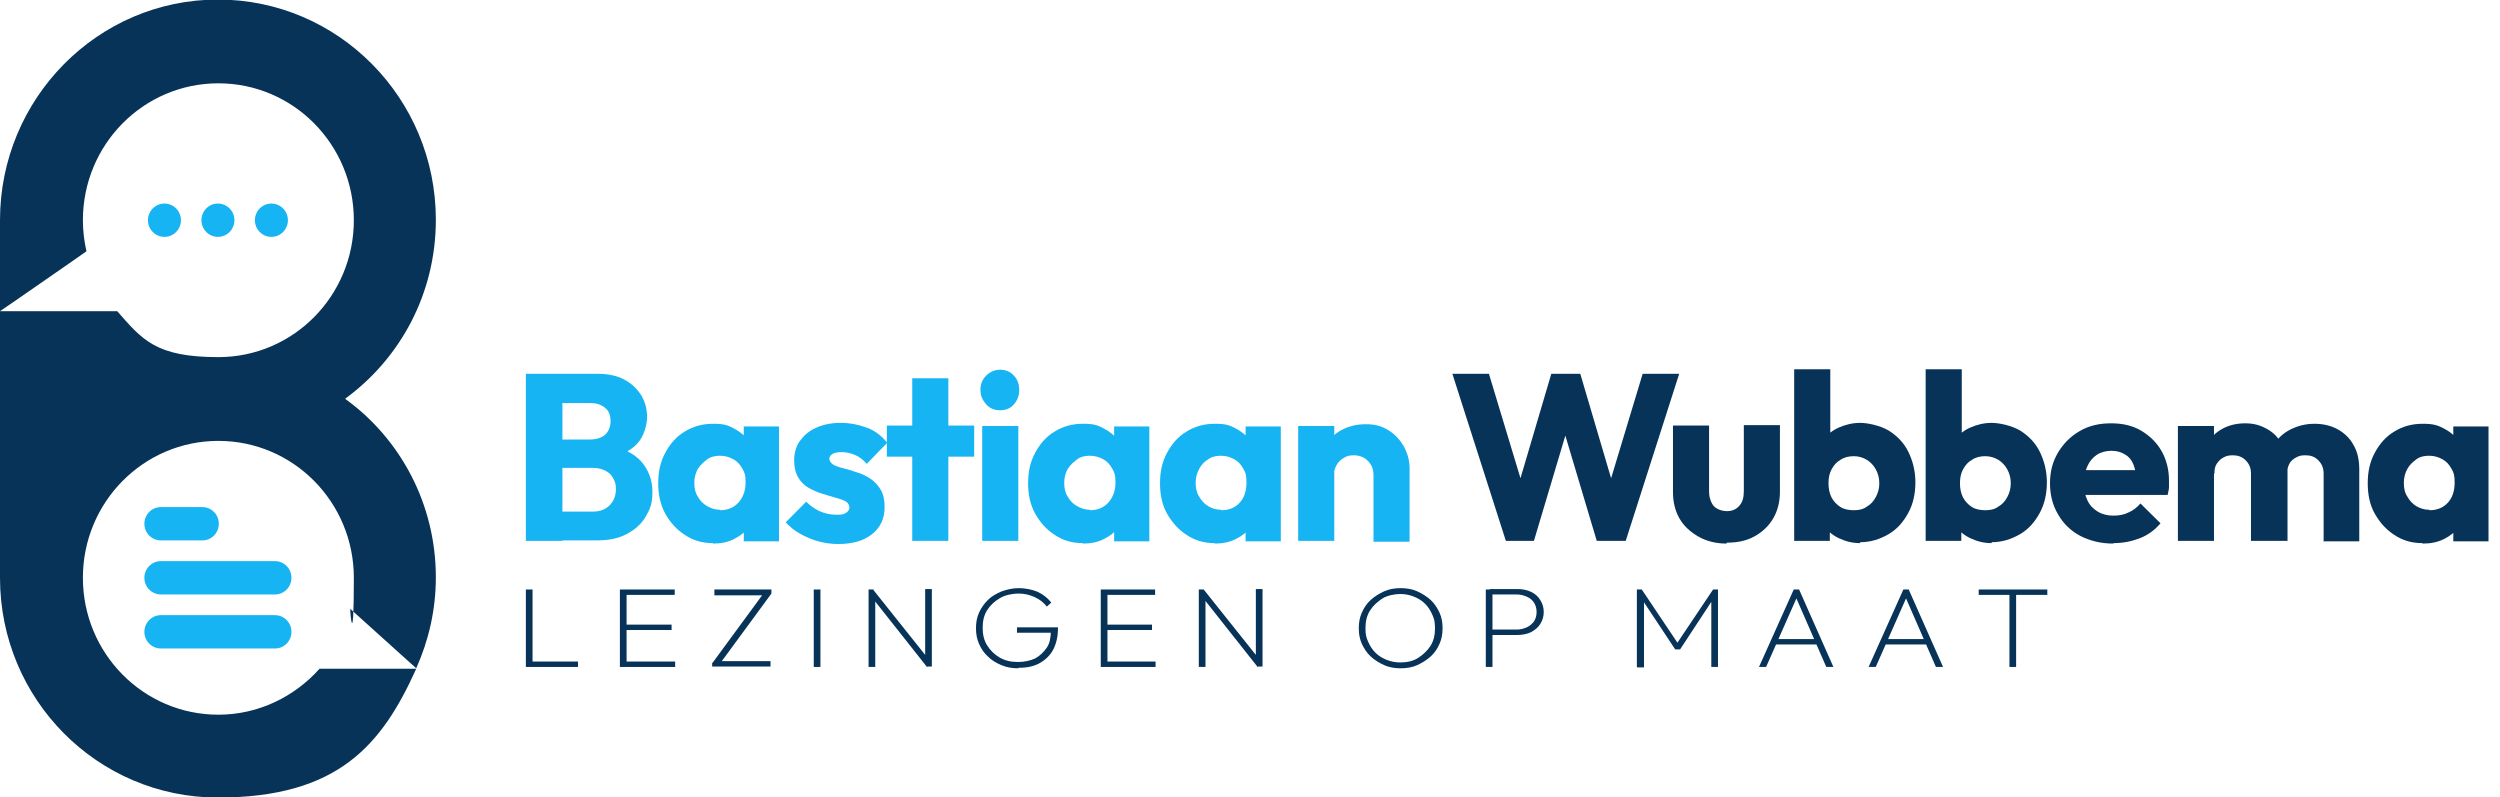 <svg xmlns="http://www.w3.org/2000/svg" width="138" height="44" viewBox="0 0 138 44" fill="none"><g clip-path="url(#clip0_15524_1554)"><path d="M29.028 29.855V20.633H31.045V29.855H29.028ZM30.602 29.855V28.239H32.742C33.136 28.239 33.431 28.115 33.653 27.892C33.874 27.668 33.997 27.369 33.997 27.021C33.997 26.673 33.948 26.599 33.849 26.4C33.751 26.201 33.603 26.077 33.407 25.977C33.21 25.878 32.989 25.828 32.742 25.828H30.602V24.262H32.57C32.89 24.262 33.161 24.188 33.382 24.014C33.579 23.84 33.702 23.591 33.702 23.243C33.702 22.895 33.603 22.671 33.382 22.497C33.161 22.323 32.915 22.249 32.57 22.249H30.602V20.633H32.964C33.554 20.633 34.046 20.732 34.465 20.956C34.883 21.18 35.178 21.478 35.399 21.826C35.621 22.199 35.719 22.597 35.719 23.019C35.719 23.442 35.547 24.088 35.178 24.486C34.809 24.884 34.292 25.132 33.579 25.281L33.628 24.585C34.391 24.735 35.006 25.033 35.399 25.48C35.793 25.928 36.014 26.499 36.014 27.146C36.014 27.792 35.891 28.09 35.645 28.513C35.399 28.936 35.055 29.234 34.587 29.483C34.12 29.731 33.579 29.831 32.915 29.831H30.578L30.602 29.855Z" fill="#16B4F2"></path><path d="M39.335 29.98C38.769 29.98 38.253 29.831 37.81 29.532C37.343 29.234 36.998 28.836 36.728 28.364C36.457 27.867 36.334 27.32 36.334 26.673C36.334 26.027 36.457 25.48 36.728 24.983C36.998 24.486 37.343 24.088 37.81 23.815C38.253 23.541 38.769 23.392 39.36 23.392C39.95 23.392 40.172 23.467 40.491 23.641C40.836 23.815 41.106 24.038 41.328 24.337C41.549 24.635 41.672 24.958 41.697 25.331V28.066C41.672 28.438 41.549 28.762 41.352 29.06C41.156 29.358 40.86 29.582 40.516 29.756C40.172 29.93 39.803 30.005 39.36 30.005L39.335 29.98ZM39.753 28.165C40.172 28.165 40.516 28.016 40.762 27.742C41.008 27.469 41.156 27.096 41.156 26.649C41.156 26.201 41.106 26.102 40.983 25.878C40.86 25.654 40.713 25.48 40.491 25.356C40.27 25.232 40.024 25.157 39.753 25.157C39.483 25.157 39.237 25.207 39.04 25.356C38.843 25.505 38.671 25.654 38.523 25.878C38.4 26.102 38.327 26.35 38.327 26.649C38.327 26.947 38.376 27.195 38.523 27.419C38.646 27.643 38.819 27.817 39.04 27.941C39.261 28.066 39.483 28.14 39.753 28.14V28.165ZM41.057 29.855V28.14L41.352 26.599L41.057 25.082V23.541H43.001V29.88H41.057V29.855Z" fill="#16B4F2"></path><path d="M46.272 30.029C45.903 30.029 45.534 29.98 45.165 29.88C44.796 29.781 44.477 29.632 44.157 29.458C43.837 29.284 43.591 29.06 43.37 28.836L44.501 27.693C44.723 27.916 44.969 28.09 45.239 28.215C45.51 28.339 45.83 28.414 46.174 28.414C46.518 28.414 46.568 28.389 46.691 28.314C46.814 28.24 46.887 28.14 46.887 28.016C46.887 27.892 46.814 27.742 46.666 27.668C46.518 27.593 46.322 27.519 46.1 27.469C45.854 27.394 45.608 27.32 45.362 27.245C45.116 27.171 44.846 27.046 44.624 26.922C44.403 26.798 44.206 26.599 44.058 26.35C43.911 26.102 43.837 25.779 43.837 25.406C43.837 25.033 43.935 24.635 44.157 24.337C44.378 24.038 44.649 23.79 45.042 23.616C45.411 23.442 45.879 23.342 46.395 23.342C46.912 23.342 47.404 23.442 47.871 23.616C48.339 23.79 48.683 24.088 48.978 24.436L47.847 25.605C47.65 25.381 47.429 25.207 47.183 25.107C46.937 25.008 46.691 24.958 46.469 24.958C46.248 24.958 46.076 24.983 45.953 25.058C45.83 25.132 45.78 25.232 45.78 25.331C45.78 25.43 45.854 25.555 46.002 25.654C46.149 25.729 46.346 25.803 46.568 25.853C46.789 25.903 47.035 25.977 47.306 26.077C47.576 26.151 47.822 26.276 48.044 26.425C48.265 26.574 48.462 26.773 48.609 27.021C48.757 27.27 48.831 27.593 48.831 27.991C48.831 28.612 48.609 29.11 48.142 29.483C47.675 29.855 47.06 30.029 46.272 30.029Z" fill="#16B4F2"></path><path d="M48.954 25.207V23.491H53.775V25.207H48.954ZM50.356 29.855V20.881H52.349V29.855H50.356Z" fill="#16B4F2"></path><path d="M55.202 22.646C54.907 22.646 54.636 22.547 54.44 22.323C54.243 22.099 54.12 21.851 54.12 21.528C54.12 21.204 54.218 20.956 54.44 20.732C54.636 20.533 54.907 20.409 55.202 20.409C55.497 20.409 55.768 20.509 55.965 20.732C56.162 20.931 56.26 21.204 56.26 21.528C56.26 21.851 56.162 22.099 55.965 22.323C55.768 22.547 55.522 22.646 55.202 22.646ZM54.218 29.855V23.516H56.211V29.855H54.218Z" fill="#16B4F2"></path><path d="M59.753 29.98C59.187 29.98 58.671 29.831 58.228 29.532C57.761 29.234 57.416 28.836 57.146 28.364C56.875 27.867 56.752 27.32 56.752 26.673C56.752 26.027 56.875 25.48 57.146 24.983C57.416 24.486 57.761 24.088 58.228 23.815C58.671 23.541 59.187 23.392 59.778 23.392C60.368 23.392 60.59 23.467 60.909 23.641C61.254 23.815 61.524 24.038 61.746 24.337C61.967 24.635 62.09 24.958 62.115 25.331V28.066C62.09 28.438 61.967 28.762 61.77 29.06C61.574 29.358 61.278 29.582 60.934 29.756C60.59 29.93 60.221 30.005 59.778 30.005L59.753 29.98ZM60.171 28.165C60.59 28.165 60.934 28.016 61.18 27.742C61.426 27.469 61.574 27.096 61.574 26.649C61.574 26.201 61.524 26.102 61.401 25.878C61.278 25.654 61.131 25.48 60.909 25.356C60.688 25.232 60.442 25.157 60.171 25.157C59.901 25.157 59.655 25.207 59.458 25.356C59.261 25.505 59.089 25.654 58.941 25.878C58.818 26.102 58.745 26.35 58.745 26.649C58.745 26.947 58.794 27.195 58.941 27.419C59.064 27.643 59.237 27.817 59.458 27.941C59.679 28.066 59.901 28.14 60.171 28.14V28.165ZM61.5 29.855V28.14L61.795 26.599L61.5 25.082V23.541H63.443V29.88H61.5V29.855Z" fill="#16B4F2"></path><path d="M67.035 29.98C66.469 29.98 65.952 29.831 65.51 29.532C65.042 29.234 64.698 28.836 64.427 28.364C64.156 27.892 64.034 27.32 64.034 26.673C64.034 26.027 64.156 25.48 64.427 24.983C64.698 24.486 65.042 24.088 65.51 23.815C65.952 23.541 66.469 23.392 67.059 23.392C67.65 23.392 67.871 23.467 68.191 23.641C68.535 23.815 68.806 24.038 69.027 24.337C69.249 24.635 69.372 24.958 69.396 25.331V28.066C69.372 28.438 69.249 28.762 69.052 29.06C68.855 29.358 68.56 29.582 68.216 29.756C67.871 29.93 67.478 30.005 67.059 30.005L67.035 29.98ZM67.428 28.165C67.847 28.165 68.191 28.016 68.437 27.742C68.683 27.469 68.806 27.096 68.806 26.649C68.806 26.201 68.757 26.102 68.634 25.878C68.511 25.654 68.363 25.48 68.142 25.356C67.92 25.232 67.674 25.157 67.404 25.157C67.133 25.157 66.887 25.207 66.69 25.356C66.469 25.48 66.321 25.654 66.198 25.878C66.075 26.102 66.001 26.35 66.001 26.649C66.001 26.947 66.051 27.195 66.198 27.419C66.321 27.643 66.493 27.817 66.69 27.941C66.912 28.066 67.133 28.14 67.404 28.14L67.428 28.165ZM68.757 29.855V28.14L69.052 26.599L68.757 25.082V23.541H70.7V29.88H68.757V29.855Z" fill="#16B4F2"></path><path d="M71.659 29.855V23.516H73.652V29.855H71.659ZM75.817 29.855V26.226C75.817 25.903 75.719 25.654 75.497 25.43C75.3 25.232 75.03 25.132 74.734 25.132C74.439 25.132 74.341 25.182 74.169 25.281C73.996 25.381 73.874 25.505 73.775 25.679C73.677 25.853 73.627 26.027 73.627 26.251L72.865 25.878C72.865 25.381 72.988 24.933 73.185 24.585C73.406 24.212 73.701 23.914 74.095 23.715C74.489 23.516 74.907 23.417 75.399 23.417C75.891 23.417 76.26 23.516 76.629 23.74C76.998 23.964 77.268 24.262 77.49 24.635C77.686 25.008 77.809 25.406 77.809 25.853V29.905H75.817V29.855Z" fill="#16B4F2"></path><path d="M83.123 29.855L80.171 20.633H82.188L84.329 27.718H83.541L85.632 20.633H87.231L89.322 27.718H88.535L90.675 20.633H92.692L89.74 29.855H88.141L86.026 22.771H86.788L84.673 29.855H83.074H83.123Z" fill="#083359"></path><path d="M95.3 30.005C94.734 30.005 94.218 29.88 93.775 29.632C93.332 29.383 92.963 29.06 92.717 28.637C92.471 28.215 92.348 27.718 92.348 27.171V23.491H94.341V27.146C94.341 27.369 94.39 27.544 94.464 27.718C94.537 27.892 94.66 28.016 94.808 28.09C94.956 28.165 95.128 28.215 95.325 28.215C95.62 28.215 95.841 28.115 96.013 27.916C96.186 27.718 96.259 27.469 96.259 27.121V23.467H98.252V27.146C98.252 27.693 98.129 28.19 97.883 28.612C97.637 29.035 97.293 29.358 96.85 29.607C96.407 29.855 95.89 29.955 95.325 29.955L95.3 30.005Z" fill="#083359"></path><path d="M99.039 29.855V20.384H101.032V25.082L100.712 26.599L101.007 28.14V29.855H99.039ZM102.68 29.98C102.237 29.98 101.868 29.88 101.499 29.706C101.13 29.532 100.86 29.284 100.638 28.985C100.417 28.687 100.294 28.339 100.269 27.966V25.281C100.294 24.909 100.441 24.561 100.663 24.262C100.884 23.964 101.179 23.74 101.524 23.591C101.868 23.442 102.262 23.342 102.68 23.342C103.098 23.342 103.787 23.491 104.254 23.765C104.722 24.063 105.091 24.436 105.337 24.933C105.583 25.43 105.73 26.002 105.73 26.624C105.73 27.245 105.607 27.817 105.337 28.314C105.066 28.811 104.722 29.209 104.254 29.483C103.787 29.756 103.27 29.93 102.68 29.93V29.98ZM102.336 28.165C102.606 28.165 102.852 28.115 103.049 27.966C103.27 27.842 103.418 27.668 103.541 27.444C103.664 27.22 103.738 26.972 103.738 26.674C103.738 26.375 103.664 26.127 103.541 25.903C103.418 25.679 103.246 25.505 103.049 25.381C102.828 25.256 102.606 25.182 102.336 25.182C102.065 25.182 101.819 25.232 101.598 25.381C101.376 25.505 101.229 25.679 101.106 25.903C100.983 26.127 100.933 26.375 100.933 26.674C100.933 26.972 100.983 27.22 101.106 27.469C101.229 27.693 101.401 27.867 101.598 27.991C101.794 28.115 102.065 28.165 102.336 28.165Z" fill="#083359"></path><path d="M106.296 29.855V20.384H108.289V25.082L107.969 26.599L108.264 28.14V29.855H106.296ZM109.937 29.98C109.494 29.98 109.125 29.88 108.756 29.706C108.387 29.532 108.117 29.284 107.895 28.985C107.674 28.687 107.551 28.339 107.526 27.966V25.281C107.551 24.909 107.698 24.561 107.92 24.262C108.141 23.964 108.436 23.74 108.781 23.591C109.125 23.442 109.519 23.342 109.937 23.342C110.355 23.342 111.044 23.491 111.511 23.765C111.979 24.063 112.348 24.436 112.594 24.933C112.84 25.43 112.987 26.002 112.987 26.624C112.987 27.245 112.864 27.817 112.594 28.314C112.323 28.811 111.979 29.209 111.511 29.483C111.044 29.756 110.527 29.93 109.937 29.93V29.98ZM109.593 28.165C109.863 28.165 110.109 28.115 110.306 27.966C110.527 27.842 110.675 27.668 110.798 27.444C110.921 27.22 110.995 26.972 110.995 26.674C110.995 26.375 110.921 26.127 110.798 25.903C110.675 25.679 110.503 25.505 110.306 25.381C110.085 25.256 109.863 25.182 109.593 25.182C109.322 25.182 109.076 25.232 108.855 25.381C108.633 25.505 108.486 25.679 108.363 25.903C108.24 26.127 108.19 26.375 108.19 26.674C108.19 26.972 108.24 27.22 108.363 27.469C108.486 27.693 108.658 27.867 108.855 27.991C109.051 28.115 109.322 28.165 109.593 28.165Z" fill="#083359"></path><path d="M116.653 30.005C115.964 30.005 115.374 29.855 114.832 29.582C114.316 29.308 113.898 28.911 113.602 28.389C113.307 27.892 113.16 27.32 113.16 26.673C113.16 26.027 113.307 25.48 113.602 24.983C113.898 24.486 114.291 24.088 114.808 23.79C115.324 23.491 115.89 23.367 116.53 23.367C117.169 23.367 117.711 23.491 118.178 23.765C118.645 24.038 119.039 24.411 119.31 24.884C119.58 25.356 119.728 25.903 119.728 26.524C119.728 27.146 119.728 26.773 119.728 26.897C119.728 27.021 119.679 27.171 119.654 27.32H114.242C114.242 27.345 114.242 25.953 114.242 25.953H118.793L117.932 26.524C117.932 26.176 117.858 25.878 117.76 25.629C117.661 25.381 117.514 25.207 117.292 25.082C117.096 24.958 116.85 24.884 116.554 24.884C116.259 24.884 115.964 24.958 115.743 25.107C115.521 25.256 115.349 25.455 115.226 25.729C115.103 26.002 115.029 26.301 115.029 26.673C115.029 27.046 115.103 27.369 115.226 27.618C115.349 27.892 115.546 28.09 115.792 28.239C116.038 28.389 116.333 28.463 116.653 28.463C116.973 28.463 117.243 28.414 117.489 28.289C117.735 28.19 117.957 28.016 118.153 27.792L119.26 28.886C118.941 29.259 118.572 29.532 118.129 29.706C117.686 29.88 117.194 29.98 116.677 29.98L116.653 30.005Z" fill="#083359"></path><path d="M120.22 29.855V23.516H122.212V29.855H120.22ZM124.254 29.855V26.151C124.254 25.828 124.156 25.605 123.959 25.406C123.762 25.207 123.516 25.132 123.246 25.132C122.975 25.132 122.877 25.182 122.729 25.256C122.581 25.331 122.458 25.455 122.36 25.605C122.262 25.754 122.237 25.928 122.237 26.151L121.474 25.803C121.474 25.306 121.597 24.884 121.794 24.511C122.016 24.163 122.311 23.864 122.68 23.666C123.049 23.467 123.467 23.367 123.934 23.367C124.402 23.367 124.746 23.467 125.115 23.666C125.484 23.864 125.755 24.138 125.951 24.511C126.173 24.859 126.271 25.306 126.271 25.803V29.855H124.279H124.254ZM128.264 29.855V26.151C128.264 25.828 128.165 25.605 127.969 25.406C127.772 25.207 127.55 25.132 127.255 25.132C126.96 25.132 126.886 25.182 126.739 25.256C126.591 25.331 126.444 25.455 126.37 25.605C126.296 25.754 126.247 25.928 126.247 26.151L125.091 26.002C125.115 25.455 125.238 25.008 125.484 24.61C125.706 24.212 126.025 23.914 126.419 23.715C126.813 23.516 127.255 23.392 127.747 23.392C128.239 23.392 128.657 23.491 129.026 23.69C129.395 23.889 129.715 24.188 129.912 24.561C130.133 24.933 130.232 25.381 130.232 25.928V29.88H128.239L128.264 29.855Z" fill="#083359"></path><path d="M133.7 29.98C133.135 29.98 132.618 29.831 132.175 29.532C131.708 29.234 131.363 28.836 131.093 28.364C130.822 27.892 130.699 27.32 130.699 26.673C130.699 26.027 130.822 25.48 131.093 24.983C131.363 24.486 131.708 24.088 132.175 23.815C132.618 23.541 133.135 23.392 133.725 23.392C134.315 23.392 134.537 23.467 134.881 23.641C135.226 23.815 135.496 24.038 135.718 24.337C135.939 24.635 136.062 24.958 136.087 25.331V28.066C136.087 28.438 135.939 28.762 135.742 29.06C135.545 29.358 135.25 29.582 134.906 29.756C134.561 29.93 134.168 30.005 133.75 30.005L133.7 29.98ZM134.119 28.165C134.537 28.165 134.881 28.016 135.127 27.742C135.373 27.469 135.496 27.096 135.496 26.649C135.496 26.201 135.447 26.102 135.324 25.878C135.201 25.654 135.053 25.48 134.832 25.356C134.611 25.232 134.365 25.157 134.094 25.157C133.823 25.157 133.577 25.207 133.381 25.356C133.184 25.505 133.012 25.654 132.889 25.878C132.766 26.102 132.692 26.35 132.692 26.649C132.692 26.947 132.741 27.195 132.889 27.419C133.012 27.643 133.184 27.817 133.381 27.941C133.602 28.066 133.823 28.14 134.094 28.14L134.119 28.165ZM135.422 29.855V28.14L135.718 26.599L135.422 25.082V23.541H137.366V29.88H135.422V29.855Z" fill="#083359"></path><path d="M29.028 36.816V32.54H29.397V36.816H29.028ZM29.274 36.816V36.517H31.906V36.816H29.274Z" fill="#083359"></path><path d="M34.218 36.816V32.54H34.587V36.816H34.218ZM34.465 32.838V32.54H37.244V32.838H34.465ZM34.465 34.777V34.479H37.072V34.777H34.465ZM34.465 36.816V36.517H37.269V36.816H34.465Z" fill="#083359"></path><path d="M39.311 36.617L42.14 32.764H42.582L39.753 36.617H39.311ZM39.311 36.816V36.592L39.63 36.493H42.533V36.791H39.311V36.816ZM39.434 32.838V32.54H42.582V32.764L42.263 32.863H39.434V32.838Z" fill="#083359"></path><path d="M44.919 36.816V32.54H45.288V36.816H44.919Z" fill="#083359"></path><path d="M47.945 36.816V32.54H48.216L48.314 32.938V36.816H47.945ZM51.168 36.816L48.142 32.988L48.191 32.54L51.242 36.368L51.192 36.816H51.168ZM51.168 36.816L51.069 36.418V32.515H51.438V36.791H51.168V36.816Z" fill="#083359"></path><path d="M56.211 36.89C55.866 36.89 55.571 36.841 55.276 36.716C54.981 36.592 54.735 36.443 54.538 36.244C54.317 36.045 54.169 35.822 54.046 35.548C53.923 35.275 53.874 35.001 53.874 34.678C53.874 34.355 53.923 34.081 54.046 33.808C54.169 33.535 54.341 33.311 54.538 33.112C54.735 32.913 55.005 32.764 55.301 32.64C55.596 32.54 55.891 32.465 56.235 32.465C56.58 32.465 56.973 32.54 57.269 32.664C57.588 32.814 57.834 33.012 58.031 33.261L57.785 33.485C57.613 33.261 57.392 33.087 57.121 32.963C56.85 32.838 56.555 32.764 56.235 32.764C55.916 32.764 55.497 32.838 55.202 33.012C54.907 33.186 54.661 33.41 54.489 33.684C54.317 33.957 54.243 34.28 54.243 34.653C54.243 35.026 54.317 35.349 54.489 35.623C54.661 35.896 54.882 36.12 55.178 36.294C55.473 36.468 55.817 36.542 56.186 36.542C56.555 36.542 56.875 36.468 57.146 36.343C57.416 36.194 57.613 35.995 57.785 35.747C57.957 35.498 58.007 35.15 58.007 34.802L58.203 34.927H56.137V34.628H58.4V34.678C58.4 35.15 58.302 35.548 58.13 35.871C57.957 36.194 57.687 36.443 57.367 36.617C57.047 36.791 56.654 36.865 56.211 36.865V36.89Z" fill="#083359"></path><path d="M60.762 36.816V32.54H61.131V36.816H60.762ZM60.983 32.838V32.54H63.763V32.838H60.983ZM60.983 34.777V34.479H63.591V34.777H60.983ZM60.983 36.816V36.517H63.788V36.816H60.983Z" fill="#083359"></path><path d="M66.174 36.816V32.54H66.444L66.543 32.938V36.816H66.174ZM69.421 36.816L66.395 32.988L66.444 32.54L69.495 36.368L69.445 36.816H69.421ZM69.421 36.816L69.323 36.418V32.515H69.692V36.791H69.421V36.816Z" fill="#083359"></path><path d="M77.317 36.89C76.998 36.89 76.678 36.841 76.407 36.716C76.137 36.592 75.891 36.443 75.669 36.244C75.448 36.045 75.3 35.797 75.177 35.548C75.054 35.275 75.005 35.001 75.005 34.678C75.005 34.355 75.054 34.081 75.177 33.808C75.3 33.535 75.448 33.311 75.669 33.112C75.891 32.913 76.137 32.764 76.407 32.64C76.678 32.515 76.998 32.465 77.317 32.465C77.637 32.465 77.957 32.515 78.228 32.64C78.498 32.764 78.744 32.913 78.966 33.112C79.187 33.311 79.335 33.559 79.458 33.808C79.581 34.081 79.63 34.355 79.63 34.678C79.63 35.001 79.581 35.275 79.458 35.548C79.335 35.822 79.187 36.045 78.966 36.244C78.744 36.443 78.498 36.592 78.228 36.716C77.957 36.841 77.637 36.89 77.317 36.89ZM77.293 36.567C77.662 36.567 78.006 36.493 78.277 36.319C78.547 36.145 78.793 35.921 78.966 35.648C79.138 35.374 79.212 35.051 79.212 34.678C79.212 34.305 79.162 34.156 79.064 33.932C78.966 33.709 78.843 33.51 78.671 33.336C78.498 33.162 78.302 33.037 78.055 32.938C77.809 32.838 77.564 32.789 77.293 32.789C77.022 32.789 76.579 32.863 76.309 33.037C76.038 33.211 75.792 33.435 75.62 33.709C75.448 33.982 75.374 34.305 75.374 34.678C75.374 35.051 75.423 35.2 75.522 35.424C75.62 35.648 75.743 35.846 75.915 36.02C76.088 36.194 76.284 36.319 76.53 36.418C76.776 36.517 77.022 36.567 77.293 36.567Z" fill="#083359"></path><path d="M82.016 36.816V32.54H82.385V36.816H82.016ZM82.237 35.051V34.752H83.713C83.935 34.752 84.107 34.703 84.279 34.628C84.451 34.554 84.575 34.429 84.673 34.305C84.771 34.156 84.82 33.982 84.82 33.783C84.82 33.584 84.771 33.41 84.673 33.261C84.575 33.112 84.451 33.012 84.279 32.938C84.107 32.863 83.935 32.814 83.713 32.814H82.237V32.515H83.763C84.033 32.515 84.279 32.565 84.501 32.664C84.722 32.764 84.894 32.913 85.017 33.112C85.14 33.311 85.214 33.51 85.214 33.783C85.214 34.056 85.14 34.255 85.017 34.454C84.894 34.653 84.722 34.777 84.501 34.902C84.279 35.001 84.033 35.051 83.763 35.051H82.237Z" fill="#083359"></path><path d="M90.355 36.816V32.54H90.626L92.692 35.623H92.496L94.562 32.54H94.833V36.816H94.464V33.112H94.537L92.742 35.846H92.471L90.675 33.137H90.749V36.841H90.38L90.355 36.816Z" fill="#083359"></path><path d="M97.096 36.816L99.015 32.54H99.31L101.204 36.816H100.81L99.088 32.863H99.236L97.489 36.816H97.096ZM97.932 35.573V35.275H100.368V35.573H97.932Z" fill="#083359"></path><path d="M103.147 36.816L105.066 32.54H105.361L107.256 36.816H106.862L105.14 32.863H105.288L103.541 36.816H103.147ZM103.984 35.573V35.275H106.419V35.573H103.984Z" fill="#083359"></path><path d="M109.224 32.838V32.54H113.012V32.838H109.224ZM110.921 36.816V32.64H111.29V36.816H110.921Z" fill="#083359"></path><path d="M19.065 22C22.091 19.788 24.059 16.208 24.059 12.131C24.059 5.419 18.671 -0.025 12.029 -0.025C5.387 -0.025 0 5.444 0 12.156V17.177L0.836 16.606L3.813 14.542L4.772 13.871C4.649 13.324 4.576 12.752 4.576 12.156C4.576 7.98 7.921 4.599 12.054 4.599C16.187 4.599 19.532 7.98 19.532 12.156C19.532 16.332 16.187 19.713 12.054 19.713C8.585 19.713 7.847 18.744 6.47 17.177H0V31.894C0 38.606 5.387 44.025 12.029 44.025C18.671 44.025 21.082 41.116 22.976 36.915H17.638C16.261 38.456 14.268 39.451 12.054 39.451C7.921 39.451 4.576 36.07 4.576 31.894C4.576 27.718 7.921 24.337 12.054 24.337C16.187 24.337 19.532 27.718 19.532 31.894C19.532 36.07 19.317 33.805 19.335 33.609L22.976 36.89C23.665 35.349 24.059 33.659 24.059 31.869C24.059 27.817 22.091 24.212 19.065 22.025V22Z" fill="#083359"></path><path d="M9.077 13.076C9.58 13.076 9.988 12.664 9.988 12.156C9.988 11.648 9.58 11.236 9.077 11.236C8.575 11.236 8.167 11.648 8.167 12.156C8.167 12.664 8.575 13.076 9.077 13.076Z" fill="#16B4F2"></path><path d="M12.029 13.076C12.532 13.076 12.94 12.664 12.94 12.156C12.94 11.648 12.532 11.236 12.029 11.236C11.527 11.236 11.119 11.648 11.119 12.156C11.119 12.664 11.527 13.076 12.029 13.076Z" fill="#16B4F2"></path><path d="M14.981 13.076C15.484 13.076 15.892 12.664 15.892 12.156C15.892 11.648 15.484 11.236 14.981 11.236C14.479 11.236 14.071 11.648 14.071 12.156C14.071 12.664 14.479 13.076 14.981 13.076Z" fill="#16B4F2"></path><path d="M8.881 30.974H15.178C15.67 30.974 16.088 31.372 16.088 31.894C16.088 32.391 15.695 32.814 15.178 32.814H8.881C8.389 32.814 7.97 32.416 7.97 31.894C7.97 31.397 8.364 30.974 8.881 30.974Z" fill="#16B4F2"></path><path d="M8.881 33.957H15.178C15.67 33.957 16.088 34.355 16.088 34.877C16.088 35.374 15.695 35.797 15.178 35.797H8.881C8.389 35.797 7.97 35.399 7.97 34.877C7.97 34.38 8.364 33.957 8.881 33.957Z" fill="#16B4F2"></path><path d="M8.881 27.991H11.168C11.66 27.991 12.079 28.389 12.079 28.911C12.079 29.408 11.685 29.831 11.168 29.831H8.881C8.389 29.831 7.97 29.433 7.97 28.911C7.97 28.414 8.364 27.991 8.881 27.991Z" fill="#16B4F2"></path></g><defs><clipPath id="clip0_15524_1554"><rect width="137.366" height="44" fill="white"></rect></clipPath></defs></svg>